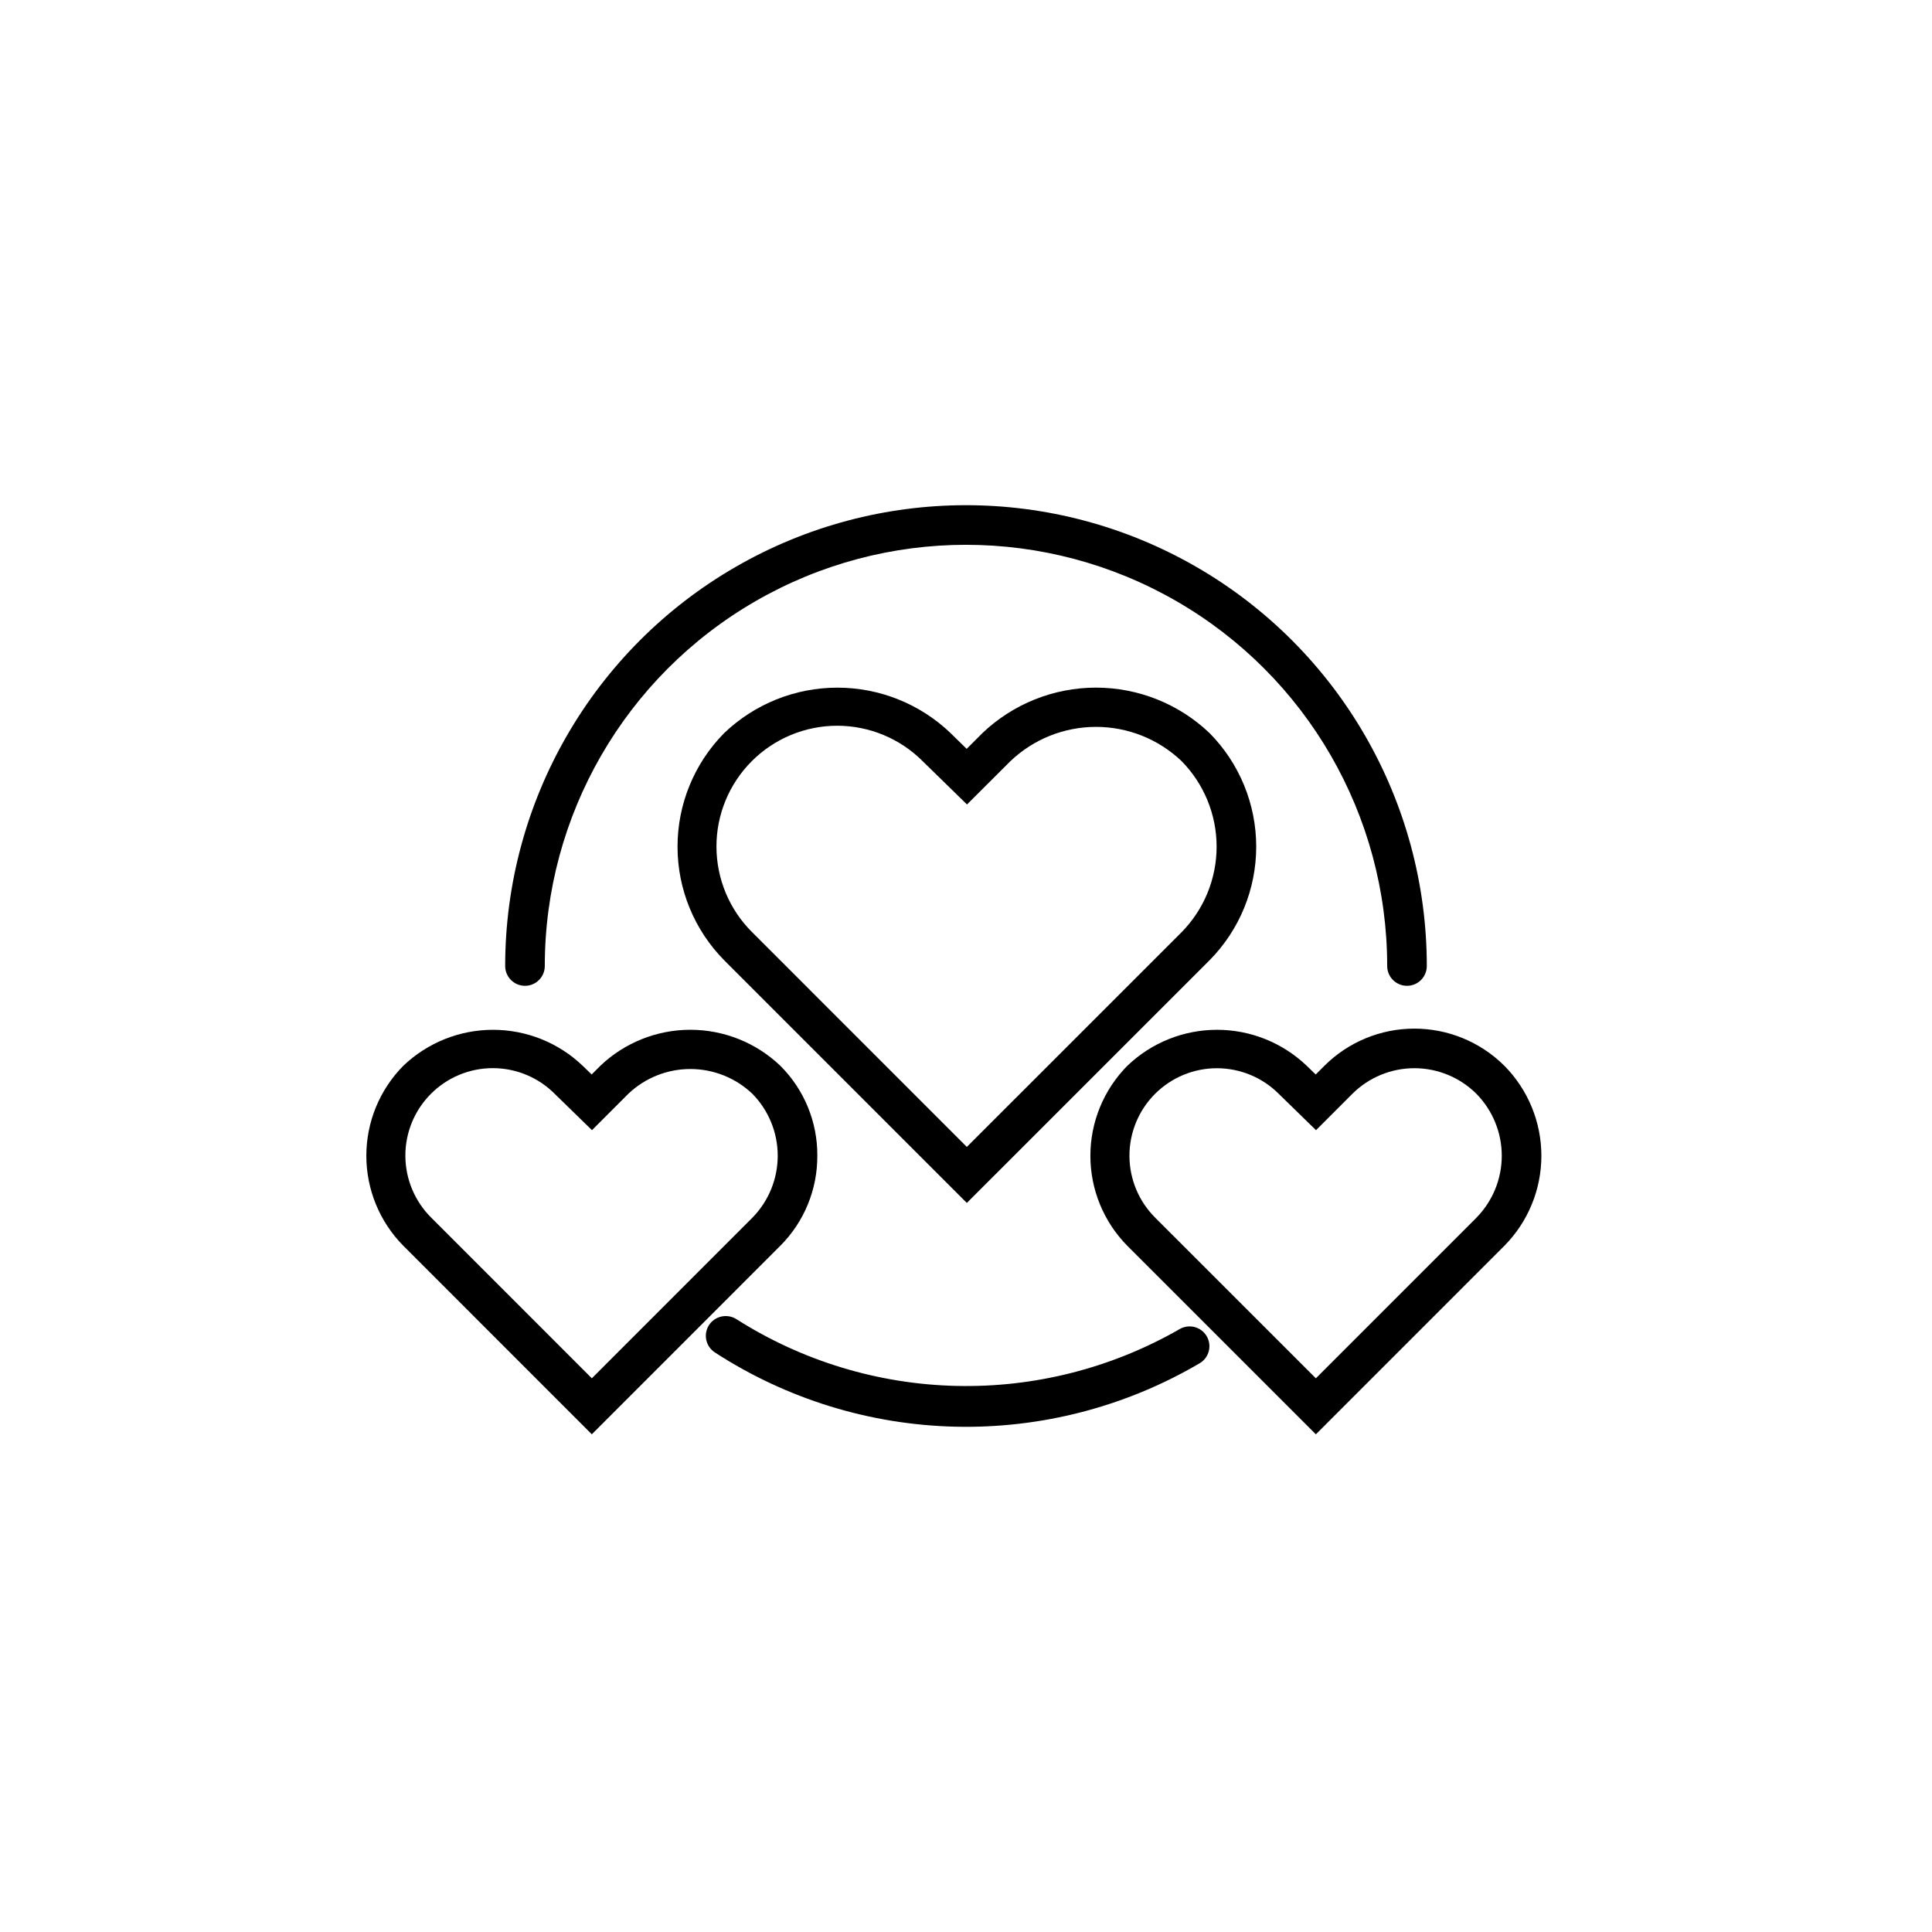 <?xml version="1.0" encoding="UTF-8"?>
<!-- Uploaded to: SVG Repo, www.svgrepo.com, Generator: SVG Repo Mixer Tools -->
<svg fill="#000000" width="800px" height="800px" version="1.1" viewBox="144 144 512 512" xmlns="http://www.w3.org/2000/svg">
 <g>
  <path d="m404.36 338.27-4.184 4.184-4.266-4.172 0.004-0.004c-8.074-7.731-18.82-12.043-30-12.043-11.18 0-21.93 4.312-30.004 12.043-7.918 8.016-12.359 18.828-12.359 30.098 0 11.266 4.441 22.078 12.359 30.094l64.309 64.32 64.328-64.32h0.004c7.918-8.016 12.359-18.828 12.359-30.094 0-11.27-4.441-22.082-12.359-30.098-8.113-7.731-18.887-12.047-30.094-12.051-11.207 0-21.984 4.312-30.098 12.043zm52.766 7.43h0.004c5.949 6.047 9.285 14.191 9.285 22.676 0 8.48-3.336 16.625-9.285 22.672l-56.91 56.898-56.887-56.898c-6.039-5.988-9.441-14.133-9.465-22.637-0.023-8.504 3.34-16.664 9.348-22.684 6.004-6.019 14.16-9.402 22.664-9.398 8.5 0.004 16.652 3.391 22.656 9.414l11.727 11.449 11.52-11.492c6.113-5.824 14.23-9.07 22.672-9.07 8.445 0 16.562 3.246 22.676 9.07z"/>
  <path d="m542.68 426.45c-6.336-6.312-14.91-9.855-23.852-9.855s-17.52 3.543-23.852 9.855l-2.297 2.305-2.379-2.305c-6.402-6.129-14.922-9.547-23.781-9.543-8.859 0-17.379 3.422-23.777 9.551-6.266 6.356-9.781 14.918-9.781 23.844 0 8.922 3.516 17.488 9.781 23.84l49.977 49.969 49.957-49.969h0.004c6.277-6.348 9.801-14.918 9.801-23.848 0-8.93-3.523-17.496-9.801-23.848zm-7.422 40.273-42.539 42.547-42.559-42.547 0.004-0.004c-4.371-4.34-6.836-10.238-6.848-16.398-0.016-6.16 2.426-12.07 6.777-16.43 4.352-4.356 10.262-6.805 16.418-6.797 6.16 0.004 12.066 2.461 16.41 6.824l9.84 9.594 9.637-9.645c4.363-4.344 10.273-6.781 16.43-6.781s12.066 2.438 16.43 6.781c4.309 4.383 6.727 10.281 6.727 16.426 0 6.144-2.418 12.047-6.727 16.426z"/>
  <path d="m360.6 450.22c0.039-8.918-3.488-17.48-9.801-23.777-6.43-6.125-14.973-9.543-23.852-9.543-8.879 0-17.422 3.418-23.852 9.543l-2.297 2.305-2.379-2.305c-6.398-6.121-14.914-9.535-23.77-9.535-8.852 0-17.367 3.414-23.77 9.535-6.277 6.348-9.797 14.918-9.797 23.844 0 8.93 3.519 17.5 9.797 23.848l49.957 49.969 49.957-49.969h0.004c6.332-6.34 9.859-14.953 9.801-23.914zm-17.219 16.492-42.539 42.551-42.539-42.551c-4.379-4.332-6.856-10.234-6.875-16.398-0.02-6.164 2.418-12.082 6.773-16.441 4.352-4.363 10.266-6.812 16.43-6.805 6.164 0.008 12.07 2.473 16.41 6.844l9.84 9.594 9.637-9.645c4.434-4.215 10.316-6.562 16.43-6.562 6.117 0 12 2.348 16.434 6.562 4.309 4.383 6.723 10.281 6.723 16.426 0 6.144-2.414 12.047-6.723 16.426z"/>
  <path d="m456.52 496.28c-17.945 10.289-38.363 15.477-59.043 15.004-20.68-0.469-40.84-6.582-58.297-17.68-2.441-1.555-5.676-0.871-7.277 1.539-1.574 2.43-0.887 5.672 1.535 7.258 19.027 12.355 41.113 19.172 63.793 19.688 22.68 0.516 45.055-5.289 64.621-16.77 1.223-0.695 2.113-1.852 2.477-3.207 0.363-1.359 0.164-2.809-0.551-4.019-0.715-1.211-1.883-2.086-3.25-2.426-1.363-0.34-2.805-0.121-4.008 0.613z"/>
  <path d="m283.13 405.25c2.894 0 5.246-2.352 5.246-5.246 0-39.879 21.277-76.73 55.812-96.668 34.535-19.941 77.086-19.941 111.62 0 34.539 19.938 55.812 56.789 55.812 96.668 0 2.898 2.352 5.246 5.25 5.246 2.898 0 5.246-2.348 5.246-5.246 0-43.629-23.277-83.945-61.059-105.76-37.785-21.816-84.336-21.816-122.12 0-37.781 21.812-61.059 62.129-61.059 105.76 0.004 2.894 2.352 5.246 5.25 5.246z"/>
 </g>
</svg>